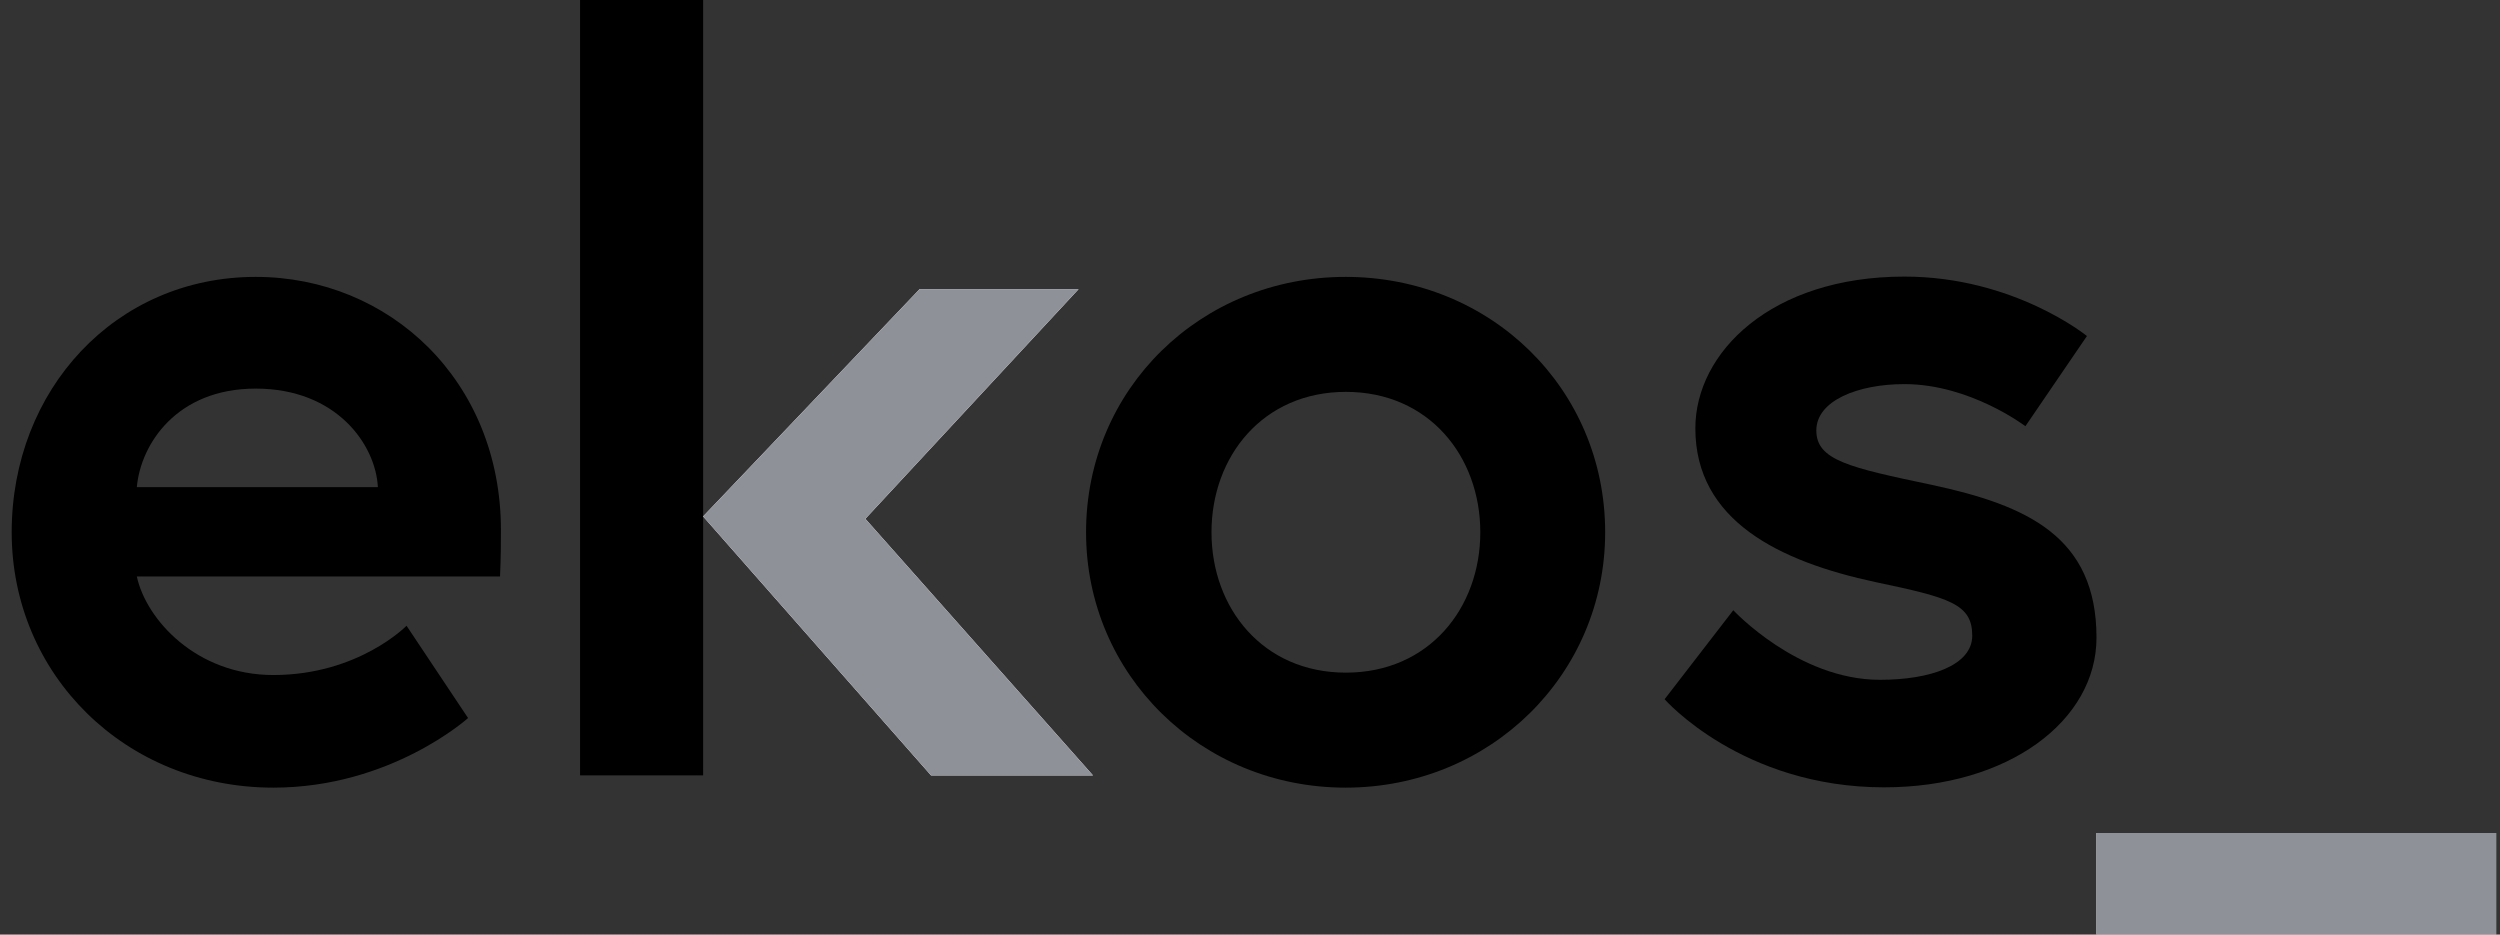 <svg viewBox="0 0 107 40" fill="none" xmlns="http://www.w3.org/2000/svg">
<rect x="0" y="0" width="107" height="40" fill="#333333" stroke="none"/>
<g clip-path="url(#clip0)">
<path d="M106.847 35.653H89.73V40H106.847V35.653Z" fill="white"/>
<path d="M21.44 22.691C21.44 23.087 21.44 23.88 21.401 24.673H5.856C6.253 26.513 8.4 28.891 11.698 28.891C15.342 28.891 17.4 26.782 17.4 26.782L20.033 30.732C20.033 30.732 16.735 33.711 11.698 33.711C5.371 33.711 0.5 28.878 0.5 22.781C0.5 16.683 4.936 11.851 10.944 11.851C16.659 11.851 21.44 16.287 21.44 22.691ZM16.173 20.85C16.083 19.048 14.421 16.632 10.944 16.632C7.569 16.632 6.023 18.997 5.856 20.85H16.173Z" fill="black"/>
<path d="M30.094 33.186H24.827V0H30.094V33.186Z" fill="black"/>
<path d="M68.701 22.781C68.701 28.878 63.779 33.711 57.592 33.711C51.405 33.711 46.483 28.878 46.483 22.781C46.483 16.632 51.405 11.851 57.592 11.851C63.792 11.851 68.701 16.632 68.701 22.781ZM63.357 22.781C63.357 19.534 61.158 16.772 57.605 16.772C54.051 16.772 51.852 19.534 51.852 22.781C51.852 26.028 54.051 28.789 57.605 28.789C61.158 28.789 63.357 26.028 63.357 22.781Z" fill="black"/>
<path d="M74.185 26.117C74.185 26.117 76.946 29.096 80.462 29.096C82.609 29.096 84.412 28.482 84.412 27.204C84.412 25.849 83.44 25.58 80.283 24.916C76.153 24.034 72.561 22.282 72.561 18.332C72.561 15.085 75.808 11.838 81.51 11.838C86.201 11.838 89.321 14.382 89.321 14.382L86.687 18.242C86.687 18.242 84.322 16.44 81.51 16.44C79.528 16.44 77.739 17.143 77.739 18.422C77.739 19.7 79.145 20.007 82.66 20.748C86.79 21.63 89.73 22.985 89.73 27.293C89.73 30.847 85.959 33.698 80.641 33.698C74.543 33.698 71.245 29.927 71.245 29.927L74.185 26.117Z" fill="black"/>
<path d="M39.362 12.374H46.163L37.036 22.205L46.777 33.186H39.848L30.094 22.103L39.362 12.374Z" fill="white"/>
<path d="M106.847 35.653H89.73V40H106.847V35.653Z" fill="#8E9198"/>
<path d="M39.362 12.374H46.163L37.036 22.205L46.777 33.186H39.848L30.094 22.103L39.362 12.374Z" fill="#8E9198"/>
</g>
<defs>
<clipPath id="clip0">
<rect width="106.334" height="40" fill="white" transform="translate(0.5)"/>
</clipPath>
</defs>
</svg>
